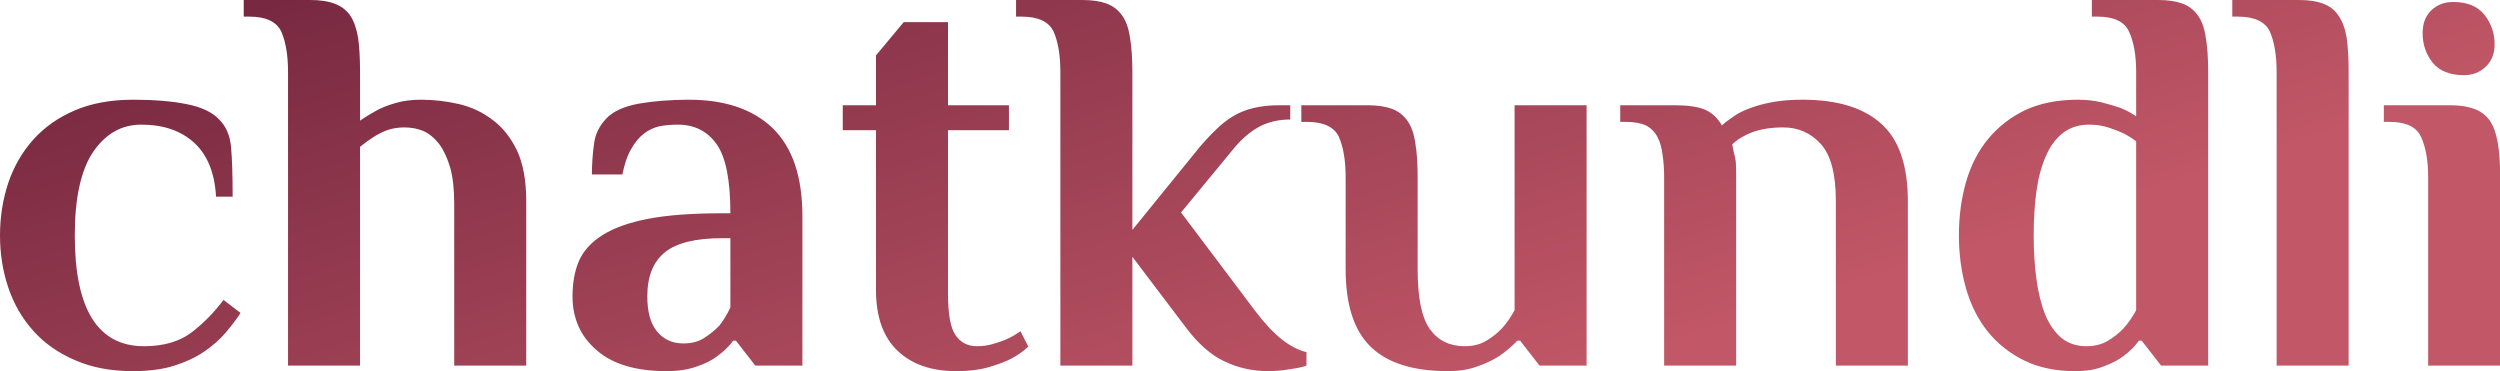 <svg data-v-423bf9ae="" xmlns="http://www.w3.org/2000/svg" viewBox="0 0 404.2 60" class="font"><!----><!----><defs data-v-423bf9ae=""><linearGradient data-v-423bf9ae="" gradientTransform="rotate(25)" id="26f6f541-48a3-4ef8-b1a7-caacbb6cd52d" x1="0%" y1="0%" x2="100%" y2="0%"><stop data-v-423bf9ae="" offset="0%" style="stop-color: rgb(112, 36, 61); stop-opacity: 1;"></stop><stop data-v-423bf9ae="" offset="100%" style="stop-color: rgb(193, 87, 103); stop-opacity: 1;"></stop></linearGradient></defs><g data-v-423bf9ae="" id="82c39165-ee93-4604-bcf1-de1b7b4f3c3b" fill="url(#26f6f541-48a3-4ef8-b1a7-caacbb6cd52d)" transform="matrix(6.397,0,0,6.397,-3.198,-18.294)"><path d="M4.07 6.01L4.07 6.01L4.07 6.01Q3.33 6.01 2.86 6.69L2.86 6.69L2.86 6.69Q2.39 7.38 2.39 8.81L2.39 8.81L2.39 8.81Q2.39 11.61 4.14 11.61L4.14 11.61L4.14 11.61Q4.87 11.61 5.33 11.27L5.33 11.27L5.33 11.27Q5.78 10.93 6.15 10.44L6.15 10.44L6.58 10.77L6.58 10.77Q6.43 11.00 6.21 11.26L6.21 11.26L6.21 11.26Q5.99 11.52 5.67 11.74L5.67 11.74L5.67 11.74Q5.35 11.96 4.91 12.10L4.91 12.10L4.91 12.10Q4.47 12.24 3.86 12.24L3.86 12.24L3.86 12.24Q3.02 12.24 2.39 11.96L2.39 11.96L2.39 11.96Q1.76 11.69 1.34 11.22L1.34 11.22L1.34 11.22Q0.92 10.75 0.71 10.13L0.71 10.13L0.71 10.13Q0.50 9.51 0.50 8.81L0.50 8.81L0.50 8.81Q0.50 8.11 0.71 7.48L0.71 7.48L0.71 7.48Q0.92 6.86 1.34 6.39L1.34 6.39L1.34 6.39Q1.76 5.92 2.39 5.65L2.39 5.65L2.39 5.65Q3.02 5.38 3.86 5.38L3.86 5.38L3.86 5.38Q4.66 5.38 5.21 5.49L5.21 5.49L5.21 5.49Q5.77 5.60 6.03 5.87L6.03 5.87L6.03 5.87Q6.30 6.13 6.34 6.58L6.34 6.58L6.34 6.58Q6.38 7.03 6.38 7.83L6.38 7.83L5.96 7.83L5.96 7.83Q5.91 6.93 5.41 6.47L5.41 6.47L5.41 6.47Q4.91 6.01 4.07 6.01ZM7.78 12.10L7.78 4.68L7.78 4.68Q7.78 4.05 7.61 3.66L7.61 3.66L7.61 3.66Q7.43 3.28 6.80 3.28L6.80 3.28L6.66 3.28L6.66 2.86L8.34 2.86L8.34 2.86Q8.71 2.86 8.95 2.95L8.95 2.95L8.95 2.95Q9.20 3.04 9.35 3.25L9.35 3.25L9.35 3.25Q9.49 3.46 9.55 3.81L9.55 3.81L9.55 3.81Q9.60 4.16 9.60 4.68L9.60 4.68L9.60 5.91L9.60 5.91Q9.80 5.77 10.04 5.64L10.04 5.64L10.04 5.64Q10.23 5.54 10.51 5.46L10.51 5.46L10.51 5.46Q10.79 5.38 11.14 5.38L11.14 5.38L11.14 5.38Q11.62 5.38 12.10 5.49L12.10 5.49L12.10 5.49Q12.57 5.60 12.95 5.89L12.95 5.89L12.95 5.89Q13.33 6.17 13.57 6.67L13.57 6.67L13.57 6.67Q13.80 7.17 13.80 7.94L13.80 7.94L13.80 12.10L11.98 12.10L11.98 8.01L11.98 8.01Q11.98 7.46 11.88 7.10L11.88 7.10L11.88 7.10Q11.77 6.73 11.60 6.50L11.60 6.50L11.60 6.50Q11.42 6.27 11.20 6.17L11.20 6.17L11.20 6.17Q10.98 6.08 10.72 6.08L10.72 6.08L10.72 6.08Q10.49 6.08 10.28 6.15L10.28 6.15L10.28 6.15Q10.08 6.23 9.93 6.33L9.93 6.33L9.93 6.33Q9.76 6.44 9.60 6.57L9.60 6.57L9.60 12.10L7.78 12.10ZM18.96 10.63L18.96 8.88L18.75 8.88L18.75 8.88Q17.74 8.88 17.30 9.24L17.30 9.24L17.30 9.24Q16.86 9.60 16.86 10.35L16.86 10.35L16.86 10.35Q16.86 10.93 17.10 11.23L17.10 11.23L17.10 11.23Q17.35 11.54 17.77 11.54L17.77 11.54L17.77 11.54Q18.09 11.54 18.30 11.40L18.30 11.40L18.30 11.40Q18.52 11.26 18.68 11.09L18.68 11.09L18.68 11.09Q18.84 10.89 18.96 10.63L18.96 10.63ZM17.91 5.38L17.91 5.38L17.91 5.38Q19.28 5.38 20.03 6.10L20.03 6.10L20.03 6.10Q20.78 6.83 20.78 8.32L20.78 8.32L20.78 12.10L19.59 12.10L19.10 11.47L19.03 11.47L19.03 11.47Q18.87 11.69 18.63 11.86L18.63 11.86L18.63 11.86Q18.44 12.01 18.12 12.12L18.12 12.12L18.12 12.12Q17.79 12.24 17.35 12.24L17.35 12.24L17.35 12.24Q16.18 12.24 15.58 11.71L15.58 11.71L15.58 11.71Q14.97 11.19 14.97 10.35L14.97 10.35L14.97 10.35Q14.97 9.84 15.13 9.46L15.13 9.46L15.13 9.46Q15.30 9.07 15.73 8.80L15.73 8.80L15.73 8.80Q16.16 8.53 16.88 8.39L16.88 8.39L16.88 8.39Q17.61 8.25 18.75 8.25L18.75 8.25L18.96 8.25L18.96 8.25Q18.96 6.99 18.61 6.50L18.61 6.50L18.61 6.50Q18.26 6.01 17.63 6.01L17.63 6.01L17.63 6.01Q17.39 6.01 17.17 6.05L17.17 6.05L17.17 6.05Q16.95 6.10 16.77 6.24L16.77 6.24L16.77 6.24Q16.59 6.38 16.45 6.63L16.45 6.63L16.45 6.63Q16.31 6.87 16.23 7.27L16.23 7.27L15.46 7.27L15.46 7.27Q15.46 6.90 15.51 6.52L15.51 6.52L15.51 6.52Q15.55 6.15 15.81 5.87L15.81 5.87L15.81 5.87Q16.06 5.59 16.64 5.48L16.64 5.48L16.64 5.48Q17.22 5.38 17.91 5.38ZM24.46 3.42L24.46 5.52L26.00 5.52L26.00 6.15L24.46 6.15L24.46 10.28L24.46 10.28Q24.46 11.06 24.65 11.33L24.65 11.33L24.65 11.33Q24.84 11.61 25.19 11.61L25.19 11.61L25.19 11.61Q25.41 11.61 25.61 11.55L25.61 11.55L25.61 11.55Q25.82 11.49 25.97 11.42L25.97 11.42L25.97 11.42Q26.14 11.34 26.29 11.23L26.29 11.23L26.49 11.62L26.49 11.62Q26.31 11.79 26.05 11.93L26.05 11.93L26.05 11.93Q25.83 12.04 25.49 12.14L25.49 12.14L25.49 12.14Q25.14 12.24 24.67 12.24L24.67 12.24L24.67 12.24Q23.72 12.24 23.18 11.72L23.18 11.72L23.18 11.72Q22.64 11.20 22.64 10.19L22.64 10.19L22.64 6.15L21.80 6.15L21.80 5.52L22.64 5.52L22.64 4.26L23.34 3.42L24.46 3.42ZM30.46 11.12L29.12 9.35L29.12 12.10L27.30 12.10L27.30 4.68L27.30 4.68Q27.30 4.05 27.13 3.66L27.13 3.66L27.13 3.66Q26.95 3.28 26.32 3.28L26.32 3.28L26.18 3.28L26.18 2.86L27.86 2.86L27.86 2.86Q28.22 2.86 28.47 2.95L28.47 2.95L28.47 2.95Q28.71 3.04 28.86 3.25L28.86 3.25L28.86 3.25Q29.01 3.46 29.06 3.81L29.06 3.81L29.06 3.81Q29.12 4.16 29.12 4.68L29.12 4.68L29.12 8.67L30.81 6.59L30.81 6.59Q31.02 6.34 31.23 6.14L31.23 6.14L31.23 6.14Q31.43 5.94 31.66 5.80L31.66 5.80L31.66 5.80Q31.89 5.66 32.18 5.59L32.18 5.59L32.18 5.59Q32.47 5.52 32.83 5.52L32.83 5.52L33.11 5.52L33.11 5.88L33.11 5.88Q32.69 5.88 32.35 6.05L32.35 6.05L32.35 6.05Q32.02 6.22 31.71 6.58L31.71 6.58L30.35 8.23L32.21 10.70L32.21 10.70Q32.58 11.19 32.90 11.44L32.90 11.44L32.90 11.44Q33.22 11.69 33.52 11.76L33.52 11.76L33.52 12.10L33.52 12.10Q33.40 12.15 33.11 12.19L33.11 12.19L33.11 12.19Q32.82 12.24 32.55 12.24L32.55 12.24L32.55 12.24Q31.96 12.24 31.44 11.99L31.44 11.99L31.44 11.99Q30.93 11.75 30.46 11.12L30.46 11.12ZM34.51 9.66L34.51 7.34L34.51 7.34Q34.51 6.71 34.34 6.32L34.34 6.32L34.34 6.32Q34.16 5.94 33.53 5.94L33.53 5.94L33.39 5.94L33.39 5.52L35.07 5.52L35.07 5.52Q35.43 5.52 35.68 5.61L35.68 5.61L35.68 5.61Q35.92 5.70 36.07 5.91L36.07 5.91L36.07 5.91Q36.22 6.12 36.27 6.47L36.27 6.47L36.27 6.47Q36.33 6.82 36.33 7.34L36.33 7.34L36.33 9.67L36.33 9.67Q36.33 10.75 36.64 11.18L36.64 11.18L36.64 11.18Q36.95 11.61 37.52 11.61L37.52 11.61L37.52 11.61Q37.84 11.61 38.07 11.47L38.07 11.47L38.07 11.47Q38.30 11.33 38.46 11.16L38.46 11.16L38.46 11.16Q38.64 10.96 38.78 10.70L38.78 10.70L38.78 5.52L40.60 5.52L40.60 12.10L39.41 12.10L38.92 11.47L38.85 11.47L38.85 11.47Q38.64 11.69 38.39 11.86L38.39 11.86L38.39 11.86Q38.16 12.01 37.84 12.12L37.84 12.12L37.84 12.12Q37.52 12.24 37.10 12.24L37.10 12.24L37.10 12.24Q35.78 12.24 35.15 11.63L35.15 11.63L35.15 11.63Q34.51 11.02 34.51 9.66L34.51 9.66ZM45.57 6.08L45.57 6.08L45.57 6.08Q45.12 6.08 44.79 6.20L44.79 6.20L44.79 6.20Q44.46 6.33 44.28 6.51L44.28 6.51L44.28 6.51Q44.30 6.59 44.32 6.71L44.32 6.71L44.32 6.71Q44.35 6.80 44.37 6.94L44.37 6.94L44.37 6.94Q44.38 7.08 44.38 7.25L44.38 7.25L44.38 12.10L42.56 12.10L42.56 7.34L42.56 7.34Q42.56 7.03 42.52 6.77L42.52 6.77L42.52 6.77Q42.49 6.51 42.39 6.32L42.39 6.32L42.39 6.32Q42.29 6.13 42.10 6.03L42.10 6.03L42.10 6.03Q41.90 5.94 41.59 5.94L41.59 5.94L41.45 5.94L41.45 5.52L42.84 5.52L42.84 5.52Q43.32 5.52 43.59 5.63L43.59 5.63L43.59 5.63Q43.86 5.75 44.02 6.03L44.02 6.03L44.02 6.03Q44.14 5.92 44.32 5.80L44.32 5.80L44.32 5.80Q44.49 5.68 44.74 5.59L44.74 5.59L44.74 5.59Q44.98 5.50 45.30 5.44L45.30 5.44L45.30 5.44Q45.63 5.38 46.06 5.38L46.06 5.38L46.06 5.38Q47.38 5.38 48.05 5.99L48.05 5.99L48.05 5.99Q48.72 6.59 48.72 7.95L48.72 7.95L48.72 12.10L46.90 12.10L46.90 7.94L46.90 7.94Q46.90 6.92 46.52 6.50L46.52 6.50L46.52 6.50Q46.14 6.08 45.57 6.08ZM54.49 10.70L54.49 6.43L54.49 6.43Q54.33 6.31 54.15 6.22L54.15 6.22L54.15 6.22Q54.00 6.15 53.78 6.08L53.78 6.08L53.78 6.08Q53.56 6.01 53.30 6.01L53.30 6.01L53.30 6.01Q52.91 6.01 52.64 6.22L52.64 6.22L52.64 6.22Q52.37 6.43 52.21 6.80L52.21 6.80L52.21 6.80Q52.04 7.18 51.97 7.69L51.97 7.69L51.97 7.69Q51.90 8.20 51.90 8.81L51.90 8.81L51.90 8.81Q51.90 9.41 51.97 9.92L51.97 9.92L51.97 9.92Q52.04 10.43 52.19 10.81L52.19 10.81L52.19 10.81Q52.35 11.19 52.60 11.40L52.60 11.40L52.60 11.40Q52.86 11.61 53.23 11.61L53.23 11.61L53.23 11.61Q53.55 11.61 53.78 11.47L53.78 11.47L53.78 11.47Q54.01 11.33 54.17 11.16L54.17 11.16L54.17 11.16Q54.35 10.96 54.49 10.70L54.49 10.70ZM54.49 5.80L54.49 4.68L54.49 4.68Q54.49 4.05 54.31 3.66L54.31 3.66L54.31 3.66Q54.14 3.28 53.51 3.28L53.51 3.28L53.37 3.28L53.37 2.86L55.05 2.86L55.05 2.86Q55.41 2.86 55.66 2.95L55.66 2.95L55.66 2.95Q55.90 3.04 56.05 3.25L56.05 3.25L56.05 3.25Q56.20 3.46 56.25 3.81L56.25 3.81L56.25 3.81Q56.31 4.16 56.31 4.68L56.31 4.68L56.31 12.10L55.12 12.10L54.63 11.47L54.56 11.47L54.56 11.47Q54.40 11.69 54.17 11.86L54.17 11.86L54.17 11.86Q53.97 12.01 53.67 12.12L53.67 12.12L53.67 12.12Q53.37 12.24 52.95 12.24L52.95 12.24L52.95 12.24Q52.21 12.24 51.66 11.97L51.66 11.97L51.66 11.97Q51.11 11.70 50.74 11.24L50.74 11.24L50.74 11.24Q50.37 10.78 50.19 10.15L50.19 10.15L50.19 10.15Q50.01 9.52 50.01 8.81L50.01 8.81L50.01 8.81Q50.01 8.09 50.19 7.46L50.19 7.46L50.19 7.46Q50.37 6.83 50.75 6.37L50.75 6.37L50.75 6.37Q51.13 5.91 51.69 5.64L51.69 5.64L51.69 5.64Q52.26 5.38 53.02 5.38L53.02 5.38L53.02 5.38Q53.35 5.38 53.63 5.45L53.63 5.45L53.63 5.45Q53.90 5.52 54.10 5.59L54.10 5.59L54.10 5.59Q54.32 5.68 54.49 5.80L54.49 5.80ZM58.04 12.10L58.04 4.68L58.04 4.68Q58.04 4.05 57.87 3.66L57.87 3.66L57.87 3.66Q57.69 3.28 57.06 3.28L57.06 3.28L56.92 3.28L56.92 2.86L58.60 2.86L58.60 2.86Q58.97 2.86 59.21 2.95L59.21 2.95L59.21 2.95Q59.46 3.04 59.60 3.25L59.60 3.25L59.60 3.25Q59.75 3.46 59.81 3.81L59.81 3.81L59.81 3.81Q59.86 4.16 59.86 4.68L59.86 4.68L59.86 12.10L58.04 12.10ZM63.55 3.98L63.55 3.98L63.55 3.98Q63.55 4.34 63.32 4.55L63.32 4.55L63.32 4.55Q63.10 4.76 62.78 4.76L62.78 4.76L62.78 4.76Q62.24 4.76 61.98 4.44L61.98 4.44L61.98 4.44Q61.73 4.12 61.73 3.70L61.73 3.70L61.73 3.70Q61.73 3.33 61.95 3.12L61.95 3.12L61.95 3.12Q62.17 2.91 62.50 2.91L62.50 2.91L62.50 2.91Q63.03 2.91 63.29 3.23L63.29 3.23L63.29 3.23Q63.55 3.56 63.55 3.98ZM61.87 12.10L61.87 7.34L61.87 7.34Q61.87 6.71 61.69 6.32L61.69 6.32L61.69 6.32Q61.52 5.94 60.89 5.94L60.89 5.94L60.75 5.94L60.75 5.52L62.43 5.52L62.43 5.52Q62.79 5.52 63.03 5.61L63.03 5.61L63.03 5.61Q63.28 5.70 63.43 5.91L63.43 5.91L63.43 5.91Q63.57 6.12 63.63 6.47L63.63 6.47L63.63 6.47Q63.69 6.82 63.69 7.34L63.69 7.34L63.69 12.10L61.87 12.10Z"></path></g><!----><!----></svg>